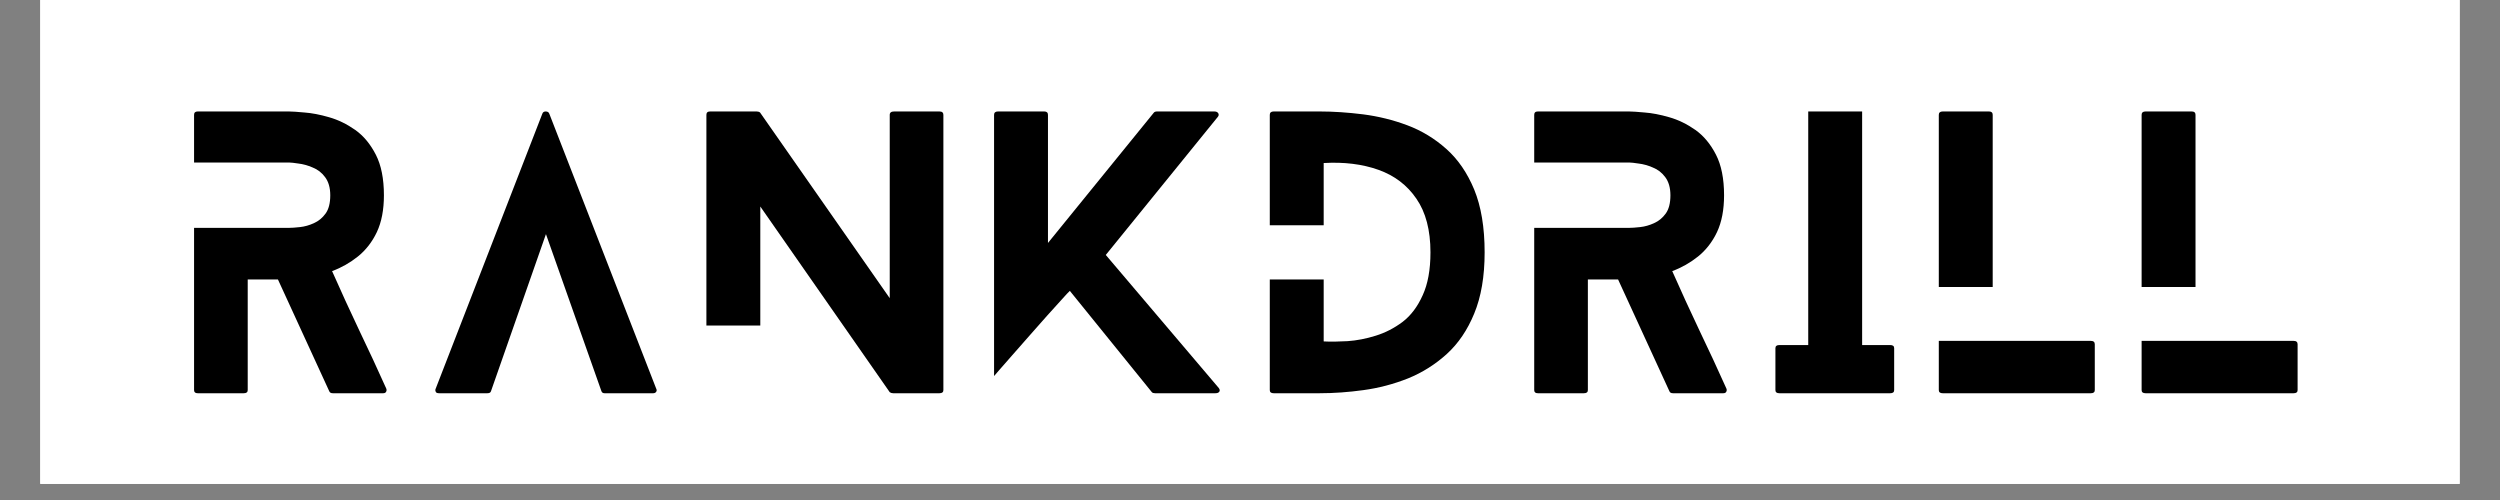 <?xml version="1.0" encoding="UTF-8"?>
<svg xmlns="http://www.w3.org/2000/svg" xmlns:xlink="http://www.w3.org/1999/xlink" width="200" zoomAndPan="magnify" viewBox="0 0 150 30" height="40" preserveAspectRatio="xMidYMid meet" version="1.0">
  <rect x="0" y="0" width="150" height="30" fill="#808080" stroke="none"/>
  <defs>
    <g></g>
    <clipPath id="ca6c3e37de">
      <path d="M 2.418 0 L 147.578 0 L 147.578 29.031 L 2.418 29.031 Z M 2.418 0 " clip-rule="nonzero"></path>
    </clipPath>
  </defs>
  <g clip-path="url(#ca6c3e37de)">
    <path fill="#ffffff" d="M 2.418 0 L 147.582 0 L 147.582 29.031 L 2.418 29.031 Z M 2.418 0 " fill-opacity="1" fill-rule="nonzero"></path>
    <path fill="#ffffff" d="M 2.418 0 L 147.582 0 L 147.582 29.031 L 2.418 29.031 Z M 2.418 0 " fill-opacity="1" fill-rule="nonzero"></path>
  </g>
  <g fill="#000000" fill-opacity="1">
    <g transform="translate(11.644, 23.594)">
      <g>
        <path d="M 11.531 -0.281 C 11.562 -0.207 11.555 -0.141 11.516 -0.078 C 11.484 -0.023 11.426 0 11.344 0 L 8.328 0 C 8.211 0 8.141 -0.039 8.109 -0.125 L 5.031 -6.828 L 3.219 -6.828 L 3.219 -0.188 C 3.219 -0.062 3.141 0 2.984 0 L 0.219 0 C 0.07 0 0 -0.062 0 -0.188 L 0 -9.922 L 5.688 -9.922 C 5.852 -9.922 6.078 -9.938 6.359 -9.969 C 6.641 -10 6.914 -10.078 7.188 -10.203 C 7.469 -10.328 7.703 -10.52 7.891 -10.781 C 8.078 -11.039 8.172 -11.406 8.172 -11.875 C 8.172 -12.332 8.066 -12.695 7.859 -12.969 C 7.66 -13.238 7.41 -13.43 7.109 -13.547 C 6.816 -13.672 6.535 -13.75 6.266 -13.781 C 6.004 -13.82 5.812 -13.844 5.688 -13.844 L 0 -13.844 L 0 -16.703 C 0 -16.836 0.07 -16.906 0.219 -16.906 L 5.688 -16.906 C 5.883 -16.906 6.195 -16.883 6.625 -16.844 C 7.062 -16.812 7.551 -16.719 8.094 -16.562 C 8.645 -16.406 9.172 -16.148 9.672 -15.797 C 10.172 -15.441 10.582 -14.945 10.906 -14.312 C 11.227 -13.688 11.391 -12.875 11.391 -11.875 C 11.391 -11.008 11.25 -10.273 10.969 -9.672 C 10.688 -9.078 10.305 -8.586 9.828 -8.203 C 9.359 -7.828 8.844 -7.535 8.281 -7.328 C 8.812 -6.129 9.352 -4.945 9.906 -3.781 C 10.469 -2.613 11.008 -1.445 11.531 -0.281 Z M 11.531 -0.281 "></path>
      </g>
    </g>
  </g>
  <g fill="#000000" fill-opacity="1">
    <g transform="translate(26.116, 23.594)">
      <g>
        <path d="M 13.266 -0.25 C 13.297 -0.195 13.289 -0.141 13.25 -0.078 C 13.207 -0.023 13.148 0 13.078 0 L 10.156 0 C 10.062 0 10 -0.039 9.969 -0.125 L 6.641 -9.547 L 3.344 -0.125 C 3.32 -0.039 3.25 0 3.125 0 L 0.234 0 C 0.129 0 0.062 -0.023 0.031 -0.078 C 0 -0.141 -0.004 -0.195 0.016 -0.25 L 6.422 -16.766 C 6.453 -16.859 6.52 -16.906 6.625 -16.906 C 6.738 -16.906 6.812 -16.859 6.844 -16.766 Z M 13.266 -0.25 "></path>
      </g>
    </g>
  </g>
  <g fill="#000000" fill-opacity="1">
    <g transform="translate(42.384, 23.594)">
      <g>
        <path d="M 13.984 -16.906 C 14.141 -16.906 14.219 -16.836 14.219 -16.703 L 14.219 -0.188 C 14.219 -0.062 14.141 0 13.984 0 L 11.203 0 C 11.18 0 11.145 -0.004 11.094 -0.016 C 11.051 -0.035 11.02 -0.051 11 -0.062 L 3.234 -11.203 L 3.234 -4.062 L 0 -4.062 L 0 -16.703 C 0 -16.836 0.07 -16.906 0.219 -16.906 L 3.016 -16.906 C 3.047 -16.906 3.082 -16.898 3.125 -16.891 C 3.164 -16.879 3.195 -16.863 3.219 -16.844 L 11 -5.703 L 11 -16.703 C 11 -16.836 11.086 -16.906 11.266 -16.906 Z M 13.984 -16.906 "></path>
      </g>
    </g>
  </g>
  <g fill="#000000" fill-opacity="1">
    <g transform="translate(59.644, 23.594)">
      <g>
        <path d="M 13.484 -0.312 C 13.547 -0.227 13.555 -0.156 13.516 -0.094 C 13.473 -0.031 13.395 0 13.281 0 L 9.656 0 C 9.57 0 9.508 -0.02 9.469 -0.062 L 4.547 -6.141 C 4.473 -6.078 4.312 -5.906 4.062 -5.625 C 3.82 -5.352 3.523 -5.023 3.172 -4.641 C 2.828 -4.254 2.473 -3.852 2.109 -3.438 C 1.742 -3.02 1.398 -2.629 1.078 -2.266 C 0.754 -1.898 0.492 -1.602 0.297 -1.375 C 0.098 -1.145 0 -1.031 0 -1.031 L 0 -16.703 C 0 -16.836 0.078 -16.906 0.234 -16.906 L 3.016 -16.906 C 3.16 -16.906 3.234 -16.836 3.234 -16.703 L 3.234 -9.016 L 9.594 -16.844 C 9.633 -16.883 9.695 -16.906 9.781 -16.906 L 13.219 -16.906 C 13.332 -16.906 13.41 -16.867 13.453 -16.797 C 13.492 -16.723 13.484 -16.648 13.422 -16.578 L 6.703 -8.297 Z M 13.484 -0.312 "></path>
      </g>
    </g>
  </g>
  <g fill="#000000" fill-opacity="1">
    <g transform="translate(76.187, 23.594)">
      <g>
        <path d="M 3 -16.906 C 3.812 -16.906 4.676 -16.848 5.594 -16.734 C 6.508 -16.617 7.395 -16.398 8.25 -16.078 C 9.113 -15.754 9.895 -15.281 10.594 -14.656 C 11.289 -14.039 11.848 -13.227 12.266 -12.219 C 12.68 -11.207 12.891 -9.953 12.891 -8.453 C 12.891 -7.004 12.68 -5.781 12.266 -4.781 C 11.859 -3.789 11.312 -2.984 10.625 -2.359 C 9.938 -1.734 9.16 -1.242 8.297 -0.891 C 7.43 -0.547 6.539 -0.312 5.625 -0.188 C 4.719 -0.062 3.844 0 3 0 L 0.234 0 C 0.078 0 0 -0.062 0 -0.188 L 0 -6.828 L 3.234 -6.828 L 3.234 -3.109 C 3.641 -3.086 4.117 -3.094 4.672 -3.125 C 5.223 -3.164 5.785 -3.273 6.359 -3.453 C 6.93 -3.629 7.469 -3.906 7.969 -4.281 C 8.469 -4.664 8.867 -5.195 9.172 -5.875 C 9.484 -6.551 9.641 -7.41 9.641 -8.453 C 9.641 -9.785 9.359 -10.859 8.797 -11.672 C 8.242 -12.484 7.484 -13.062 6.516 -13.406 C 5.547 -13.75 4.453 -13.883 3.234 -13.812 L 3.234 -10.078 L 0 -10.078 L 0 -16.703 C 0 -16.836 0.078 -16.906 0.234 -16.906 Z M 3 -16.906 "></path>
      </g>
    </g>
  </g>
  <g fill="#000000" fill-opacity="1">
    <g transform="translate(92.053, 23.594)">
      <g>
        <path d="M 11.531 -0.281 C 11.562 -0.207 11.555 -0.141 11.516 -0.078 C 11.484 -0.023 11.426 0 11.344 0 L 8.328 0 C 8.211 0 8.141 -0.039 8.109 -0.125 L 5.031 -6.828 L 3.219 -6.828 L 3.219 -0.188 C 3.219 -0.062 3.141 0 2.984 0 L 0.219 0 C 0.07 0 0 -0.062 0 -0.188 L 0 -9.922 L 5.688 -9.922 C 5.852 -9.922 6.078 -9.938 6.359 -9.969 C 6.641 -10 6.914 -10.078 7.188 -10.203 C 7.469 -10.328 7.703 -10.52 7.891 -10.781 C 8.078 -11.039 8.172 -11.406 8.172 -11.875 C 8.172 -12.332 8.066 -12.695 7.859 -12.969 C 7.66 -13.238 7.41 -13.43 7.109 -13.547 C 6.816 -13.672 6.535 -13.75 6.266 -13.781 C 6.004 -13.82 5.812 -13.844 5.688 -13.844 L 0 -13.844 L 0 -16.703 C 0 -16.836 0.07 -16.906 0.219 -16.906 L 5.688 -16.906 C 5.883 -16.906 6.195 -16.883 6.625 -16.844 C 7.062 -16.812 7.551 -16.719 8.094 -16.562 C 8.645 -16.406 9.172 -16.148 9.672 -15.797 C 10.172 -15.441 10.582 -14.945 10.906 -14.312 C 11.227 -13.688 11.391 -12.875 11.391 -11.875 C 11.391 -11.008 11.25 -10.273 10.969 -9.672 C 10.688 -9.078 10.305 -8.586 9.828 -8.203 C 9.359 -7.828 8.844 -7.535 8.281 -7.328 C 8.812 -6.129 9.352 -4.945 9.906 -3.781 C 10.469 -2.613 11.008 -1.445 11.531 -0.281 Z M 11.531 -0.281 "></path>
      </g>
    </g>
  </g>
  <g fill="#000000" fill-opacity="1">
    <g transform="translate(106.525, 23.594)">
      <g>
        <path d="M 6.891 -2.891 C 7.047 -2.891 7.125 -2.828 7.125 -2.703 L 7.125 -0.188 C 7.125 -0.062 7.047 0 6.891 0 L 0.234 0 C 0.078 0 0 -0.062 0 -0.188 L 0 -2.703 C 0 -2.828 0.078 -2.891 0.234 -2.891 L 1.969 -2.891 L 1.969 -16.906 L 5.203 -16.906 L 5.203 -2.891 Z M 6.891 -2.891 "></path>
      </g>
    </g>
  </g>
  <g fill="#000000" fill-opacity="1">
    <g transform="translate(116.328, 23.594)">
      <g>
        <path d="M 9.125 -3.141 C 9.281 -3.141 9.359 -3.07 9.359 -2.938 L 9.359 -0.188 C 9.359 -0.062 9.281 0 9.125 0 L 0.234 0 C 0.078 0 0 -0.062 0 -0.188 L 0 -3.141 Z M 3.234 -6.375 L 0 -6.375 L 0 -16.703 C 0 -16.836 0.078 -16.906 0.234 -16.906 L 3.016 -16.906 C 3.16 -16.906 3.234 -16.836 3.234 -16.703 Z M 3.234 -6.375 "></path>
      </g>
    </g>
  </g>
  <g fill="#000000" fill-opacity="1">
    <g transform="translate(128.497, 23.594)">
      <g>
        <path d="M 9.125 -3.141 C 9.281 -3.141 9.359 -3.07 9.359 -2.938 L 9.359 -0.188 C 9.359 -0.062 9.281 0 9.125 0 L 0.234 0 C 0.078 0 0 -0.062 0 -0.188 L 0 -3.141 Z M 3.234 -6.375 L 0 -6.375 L 0 -16.703 C 0 -16.836 0.078 -16.906 0.234 -16.906 L 3.016 -16.906 C 3.16 -16.906 3.234 -16.836 3.234 -16.703 Z M 3.234 -6.375 "></path>
      </g>
    </g>
  </g>
</svg>
